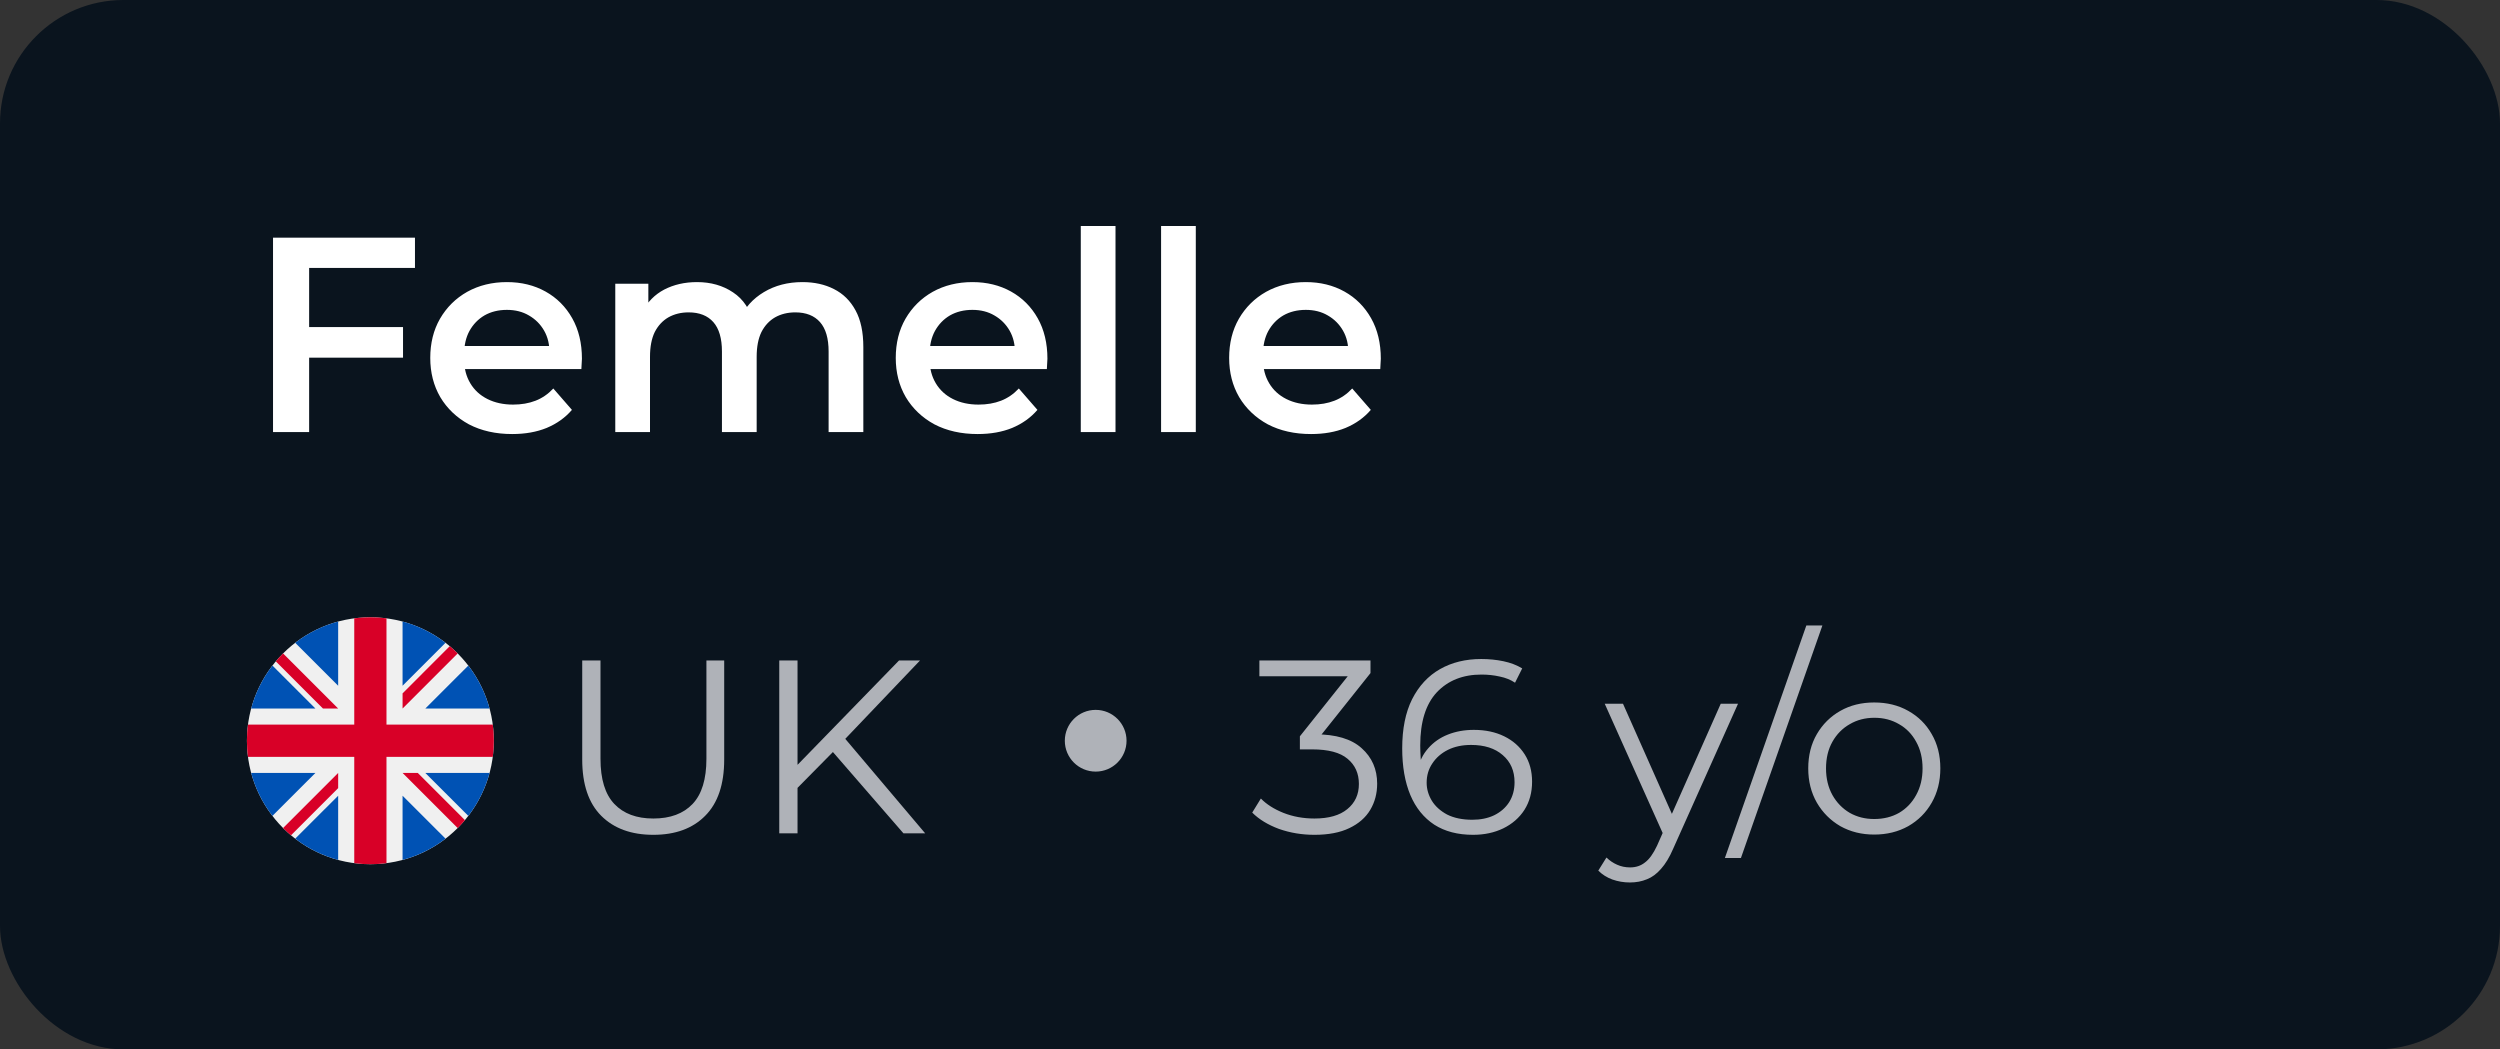 <?xml version="1.0" encoding="UTF-8"?>
<svg xmlns="http://www.w3.org/2000/svg" width="162" height="68" viewBox="0 0 162 68" fill="none">
  <rect x="0" y="0" width="162" height="68" fill="#333333" stroke="none"/>
  <rect width="162" height="68" rx="8" fill="#0A141E"></rect>
  <path d="M19.834 21.196H26.116V23.176H19.834V21.196ZM20.032 28H17.692V15.4H26.89V17.362H20.032V28ZM33.191 28.126C32.123 28.126 31.187 27.916 30.383 27.496C29.591 27.064 28.973 26.476 28.529 25.732C28.097 24.988 27.881 24.142 27.881 23.194C27.881 22.234 28.091 21.388 28.511 20.656C28.943 19.912 29.531 19.33 30.275 18.91C31.031 18.49 31.889 18.28 32.849 18.28C33.785 18.28 34.619 18.484 35.351 18.892C36.083 19.3 36.659 19.876 37.079 20.62C37.499 21.364 37.709 22.24 37.709 23.248C37.709 23.344 37.703 23.452 37.691 23.572C37.691 23.692 37.685 23.806 37.673 23.914H29.663V22.42H36.485L35.603 22.888C35.615 22.336 35.501 21.85 35.261 21.43C35.021 21.01 34.691 20.68 34.271 20.44C33.863 20.2 33.389 20.08 32.849 20.08C32.297 20.08 31.811 20.2 31.391 20.44C30.983 20.68 30.659 21.016 30.419 21.448C30.191 21.868 30.077 22.366 30.077 22.942V23.302C30.077 23.878 30.209 24.388 30.473 24.832C30.737 25.276 31.109 25.618 31.589 25.858C32.069 26.098 32.621 26.218 33.245 26.218C33.785 26.218 34.271 26.134 34.703 25.966C35.135 25.798 35.519 25.534 35.855 25.174L37.061 26.56C36.629 27.064 36.083 27.454 35.423 27.73C34.775 27.994 34.031 28.126 33.191 28.126ZM52.002 18.28C52.77 18.28 53.449 18.43 54.036 18.73C54.636 19.03 55.105 19.492 55.441 20.116C55.776 20.728 55.944 21.52 55.944 22.492V28H53.694V22.78C53.694 21.928 53.508 21.292 53.136 20.872C52.764 20.452 52.23 20.242 51.535 20.242C51.042 20.242 50.605 20.35 50.221 20.566C49.849 20.782 49.554 21.1 49.339 21.52C49.135 21.94 49.032 22.474 49.032 23.122V28H46.782V22.78C46.782 21.928 46.596 21.292 46.224 20.872C45.852 20.452 45.319 20.242 44.623 20.242C44.13 20.242 43.693 20.35 43.309 20.566C42.937 20.782 42.642 21.1 42.426 21.52C42.222 21.94 42.12 22.474 42.12 23.122V28H39.87V18.388H42.013V20.944L41.635 20.188C41.959 19.564 42.426 19.09 43.038 18.766C43.663 18.442 44.37 18.28 45.163 18.28C46.062 18.28 46.843 18.502 47.502 18.946C48.175 19.39 48.618 20.062 48.834 20.962L47.953 20.656C48.264 19.936 48.781 19.36 49.501 18.928C50.221 18.496 51.054 18.28 52.002 18.28ZM63.355 28.126C62.287 28.126 61.351 27.916 60.547 27.496C59.755 27.064 59.137 26.476 58.693 25.732C58.261 24.988 58.045 24.142 58.045 23.194C58.045 22.234 58.255 21.388 58.675 20.656C59.107 19.912 59.695 19.33 60.439 18.91C61.195 18.49 62.053 18.28 63.013 18.28C63.949 18.28 64.783 18.484 65.515 18.892C66.247 19.3 66.823 19.876 67.243 20.62C67.663 21.364 67.873 22.24 67.873 23.248C67.873 23.344 67.867 23.452 67.855 23.572C67.855 23.692 67.849 23.806 67.837 23.914H59.827V22.42H66.649L65.767 22.888C65.779 22.336 65.665 21.85 65.425 21.43C65.185 21.01 64.855 20.68 64.435 20.44C64.027 20.2 63.553 20.08 63.013 20.08C62.461 20.08 61.975 20.2 61.555 20.44C61.147 20.68 60.823 21.016 60.583 21.448C60.355 21.868 60.241 22.366 60.241 22.942V23.302C60.241 23.878 60.373 24.388 60.637 24.832C60.901 25.276 61.273 25.618 61.753 25.858C62.233 26.098 62.785 26.218 63.409 26.218C63.949 26.218 64.435 26.134 64.867 25.966C65.299 25.798 65.683 25.534 66.019 25.174L67.225 26.56C66.793 27.064 66.247 27.454 65.587 27.73C64.939 27.994 64.195 28.126 63.355 28.126ZM70.035 28V14.644H72.285V28H70.035ZM75.238 28V14.644H77.488V28H75.238ZM84.959 28.126C83.891 28.126 82.955 27.916 82.151 27.496C81.359 27.064 80.741 26.476 80.297 25.732C79.865 24.988 79.649 24.142 79.649 23.194C79.649 22.234 79.859 21.388 80.279 20.656C80.711 19.912 81.299 19.33 82.043 18.91C82.799 18.49 83.657 18.28 84.617 18.28C85.553 18.28 86.387 18.484 87.119 18.892C87.851 19.3 88.427 19.876 88.847 20.62C89.267 21.364 89.477 22.24 89.477 23.248C89.477 23.344 89.471 23.452 89.459 23.572C89.459 23.692 89.453 23.806 89.441 23.914H81.431V22.42H88.253L87.371 22.888C87.383 22.336 87.269 21.85 87.029 21.43C86.789 21.01 86.459 20.68 86.039 20.44C85.631 20.2 85.157 20.08 84.617 20.08C84.065 20.08 83.579 20.2 83.159 20.44C82.751 20.68 82.427 21.016 82.187 21.448C81.959 21.868 81.845 22.366 81.845 22.942V23.302C81.845 23.878 81.977 24.388 82.241 24.832C82.505 25.276 82.877 25.618 83.357 25.858C83.837 26.098 84.389 26.218 85.013 26.218C85.553 26.218 86.039 26.134 86.471 25.966C86.903 25.798 87.287 25.534 87.623 25.174L88.829 26.56C88.397 27.064 87.851 27.454 87.191 27.73C86.543 27.994 85.799 28.126 84.959 28.126Z" fill="white"></path>
  <g clip-path="url(#clip0_4122_1536)">
    <path d="M24 56C28.418 56 32 52.418 32 48C32 43.582 28.418 40 24 40C19.582 40 16 43.582 16 48C16 52.418 19.582 56 24 56Z" fill="#F0F0F0"></path>
    <path d="M17.654 43.129C17.025 43.946 16.551 44.889 16.275 45.912H20.437L17.654 43.129Z" fill="#0052B4"></path>
    <path d="M31.724 45.912C31.448 44.889 30.974 43.946 30.346 43.129L27.562 45.912H31.724Z" fill="#0052B4"></path>
    <path d="M16.275 50.087C16.551 51.111 17.025 52.053 17.654 52.87L20.437 50.087H16.275Z" fill="#0052B4"></path>
    <path d="M28.87 41.653C28.052 41.025 27.11 40.551 26.086 40.275V44.437L28.87 41.653Z" fill="#0052B4"></path>
    <path d="M19.129 54.345C19.947 54.974 20.889 55.447 21.913 55.723V51.562L19.129 54.345Z" fill="#0052B4"></path>
    <path d="M21.913 40.275C20.889 40.551 19.947 41.025 19.129 41.653L21.913 44.437V40.275Z" fill="#0052B4"></path>
    <path d="M26.086 55.723C27.11 55.447 28.052 54.974 28.87 54.345L26.086 51.562V55.723Z" fill="#0052B4"></path>
    <path d="M27.562 50.087L30.346 52.87C30.974 52.053 31.448 51.111 31.724 50.087H27.562Z" fill="#0052B4"></path>
    <path d="M31.932 46.956H25.044H25.044V40.068C24.702 40.023 24.354 40 24 40C23.646 40 23.298 40.023 22.956 40.068V46.956V46.956H16.068C16.023 47.298 16 47.646 16 48C16 48.354 16.023 48.702 16.068 49.044H22.956H22.956V55.932C23.298 55.977 23.646 56 24 56C24.354 56 24.702 55.977 25.044 55.932V49.044V49.044H31.932C31.977 48.702 32 48.354 32 48C32 47.646 31.977 47.298 31.932 46.956Z" fill="#D80027"></path>
    <path d="M26.087 50.088L29.657 53.657C29.821 53.493 29.978 53.322 30.127 53.144L27.071 50.087H26.087V50.088Z" fill="#D80027"></path>
    <path d="M21.913 50.087H21.913L18.343 53.657C18.507 53.822 18.679 53.978 18.857 54.128L21.913 51.071V50.087Z" fill="#D80027"></path>
    <path d="M21.913 45.913V45.913L18.343 42.343C18.179 42.507 18.022 42.678 17.873 42.856L20.929 45.913H21.913V45.913Z" fill="#D80027"></path>
    <path d="M26.087 45.913L29.657 42.343C29.493 42.179 29.321 42.023 29.143 41.873L26.087 44.93V45.913Z" fill="#D80027"></path>
  </g>
  <path d="M42.336 54.096C40.907 54.096 39.781 53.685 38.96 52.864C38.139 52.043 37.728 50.827 37.728 49.216V42.8H38.912V49.168C38.912 50.491 39.211 51.467 39.808 52.096C40.405 52.725 41.248 53.04 42.336 53.04C43.435 53.04 44.283 52.725 44.88 52.096C45.477 51.467 45.776 50.491 45.776 49.168V42.8H46.928V49.216C46.928 50.827 46.517 52.043 45.696 52.864C44.885 53.685 43.765 54.096 42.336 54.096ZM51.52 51.216L51.472 49.776L58.256 42.8H59.616L54.672 47.984L54 48.704L51.52 51.216ZM50.496 54V42.8H51.68V54H50.496ZM58.544 54L53.712 48.432L54.512 47.568L59.952 54H58.544Z" fill="#AFB2B8"></path>
  <circle cx="71" cy="48" r="2" fill="#AFB2B8"></circle>
  <path d="M85.176 54.096C84.365 54.096 83.597 53.968 82.872 53.712C82.157 53.445 81.581 53.093 81.144 52.656L81.704 51.744C82.067 52.117 82.552 52.427 83.16 52.672C83.779 52.917 84.451 53.04 85.176 53.04C86.104 53.04 86.813 52.837 87.304 52.432C87.805 52.027 88.056 51.483 88.056 50.8C88.056 50.117 87.811 49.573 87.32 49.168C86.84 48.763 86.077 48.56 85.032 48.56H84.232V47.712L87.688 43.376L87.848 43.824H81.608V42.8H88.808V43.616L85.352 47.952L84.792 47.584H85.224C86.568 47.584 87.571 47.883 88.232 48.48C88.904 49.077 89.24 49.845 89.24 50.784C89.24 51.413 89.091 51.979 88.792 52.48C88.493 52.981 88.04 53.376 87.432 53.664C86.835 53.952 86.083 54.096 85.176 54.096ZM95.455 54.096C94.463 54.096 93.626 53.877 92.943 53.44C92.261 52.992 91.743 52.352 91.391 51.52C91.039 50.677 90.863 49.669 90.863 48.496C90.863 47.227 91.077 46.165 91.503 45.312C91.941 44.448 92.543 43.797 93.311 43.36C94.079 42.923 94.97 42.704 95.983 42.704C96.485 42.704 96.965 42.752 97.423 42.848C97.882 42.944 98.287 43.099 98.639 43.312L98.175 44.24C97.887 44.048 97.557 43.915 97.183 43.84C96.81 43.755 96.415 43.712 95.999 43.712C94.794 43.712 93.829 44.096 93.103 44.864C92.389 45.632 92.031 46.779 92.031 48.304C92.031 48.539 92.042 48.832 92.063 49.184C92.095 49.525 92.159 49.867 92.255 50.208L91.855 49.904C91.973 49.349 92.202 48.88 92.543 48.496C92.885 48.101 93.311 47.803 93.823 47.6C94.335 47.397 94.895 47.296 95.503 47.296C96.25 47.296 96.906 47.435 97.471 47.712C98.037 47.989 98.479 48.379 98.799 48.88C99.119 49.381 99.279 49.973 99.279 50.656C99.279 51.349 99.114 51.957 98.783 52.48C98.453 52.992 97.994 53.392 97.407 53.68C96.831 53.957 96.181 54.096 95.455 54.096ZM95.407 53.12C95.941 53.12 96.41 53.024 96.815 52.832C97.231 52.629 97.557 52.347 97.791 51.984C98.026 51.611 98.143 51.179 98.143 50.688C98.143 49.952 97.887 49.365 97.375 48.928C96.874 48.491 96.191 48.272 95.327 48.272C94.751 48.272 94.25 48.379 93.823 48.592C93.397 48.805 93.061 49.099 92.815 49.472C92.57 49.835 92.447 50.251 92.447 50.72C92.447 51.125 92.559 51.515 92.783 51.888C93.007 52.251 93.338 52.549 93.775 52.784C94.223 53.008 94.767 53.12 95.407 53.12ZM105.617 57.184C105.222 57.184 104.843 57.12 104.481 56.992C104.129 56.864 103.825 56.672 103.569 56.416L104.097 55.568C104.31 55.771 104.539 55.925 104.785 56.032C105.041 56.149 105.323 56.208 105.633 56.208C106.006 56.208 106.326 56.101 106.593 55.888C106.87 55.685 107.131 55.323 107.377 54.8L107.921 53.568L108.049 53.392L111.505 45.6H112.625L108.417 55.008C108.182 55.552 107.921 55.984 107.633 56.304C107.355 56.624 107.051 56.848 106.721 56.976C106.39 57.115 106.022 57.184 105.617 57.184ZM107.857 54.24L103.985 45.6H105.169L108.593 53.312L107.857 54.24ZM111.772 55.6L117.052 40.528H118.092L112.812 55.6H111.772ZM121.446 54.08C120.635 54.08 119.904 53.899 119.254 53.536C118.614 53.163 118.107 52.656 117.734 52.016C117.36 51.365 117.174 50.624 117.174 49.792C117.174 48.949 117.36 48.208 117.734 47.568C118.107 46.928 118.614 46.427 119.254 46.064C119.894 45.701 120.624 45.52 121.446 45.52C122.278 45.52 123.014 45.701 123.654 46.064C124.304 46.427 124.811 46.928 125.174 47.568C125.547 48.208 125.734 48.949 125.734 49.792C125.734 50.624 125.547 51.365 125.174 52.016C124.811 52.656 124.304 53.163 123.654 53.536C123.003 53.899 122.267 54.08 121.446 54.08ZM121.446 53.072C122.054 53.072 122.592 52.939 123.062 52.672C123.531 52.395 123.899 52.011 124.166 51.52C124.443 51.019 124.582 50.443 124.582 49.792C124.582 49.131 124.443 48.555 124.166 48.064C123.899 47.573 123.531 47.195 123.062 46.928C122.592 46.651 122.059 46.512 121.462 46.512C120.864 46.512 120.331 46.651 119.862 46.928C119.392 47.195 119.019 47.573 118.742 48.064C118.464 48.555 118.326 49.131 118.326 49.792C118.326 50.443 118.464 51.019 118.742 51.52C119.019 52.011 119.392 52.395 119.862 52.672C120.331 52.939 120.859 53.072 121.446 53.072Z" fill="#AFB2B8"></path>
  <defs>
    <clipPath id="clip0_4122_1536">
      <rect width="16" height="16" fill="white" transform="translate(16 40)"></rect>
    </clipPath>
  </defs>
</svg>
